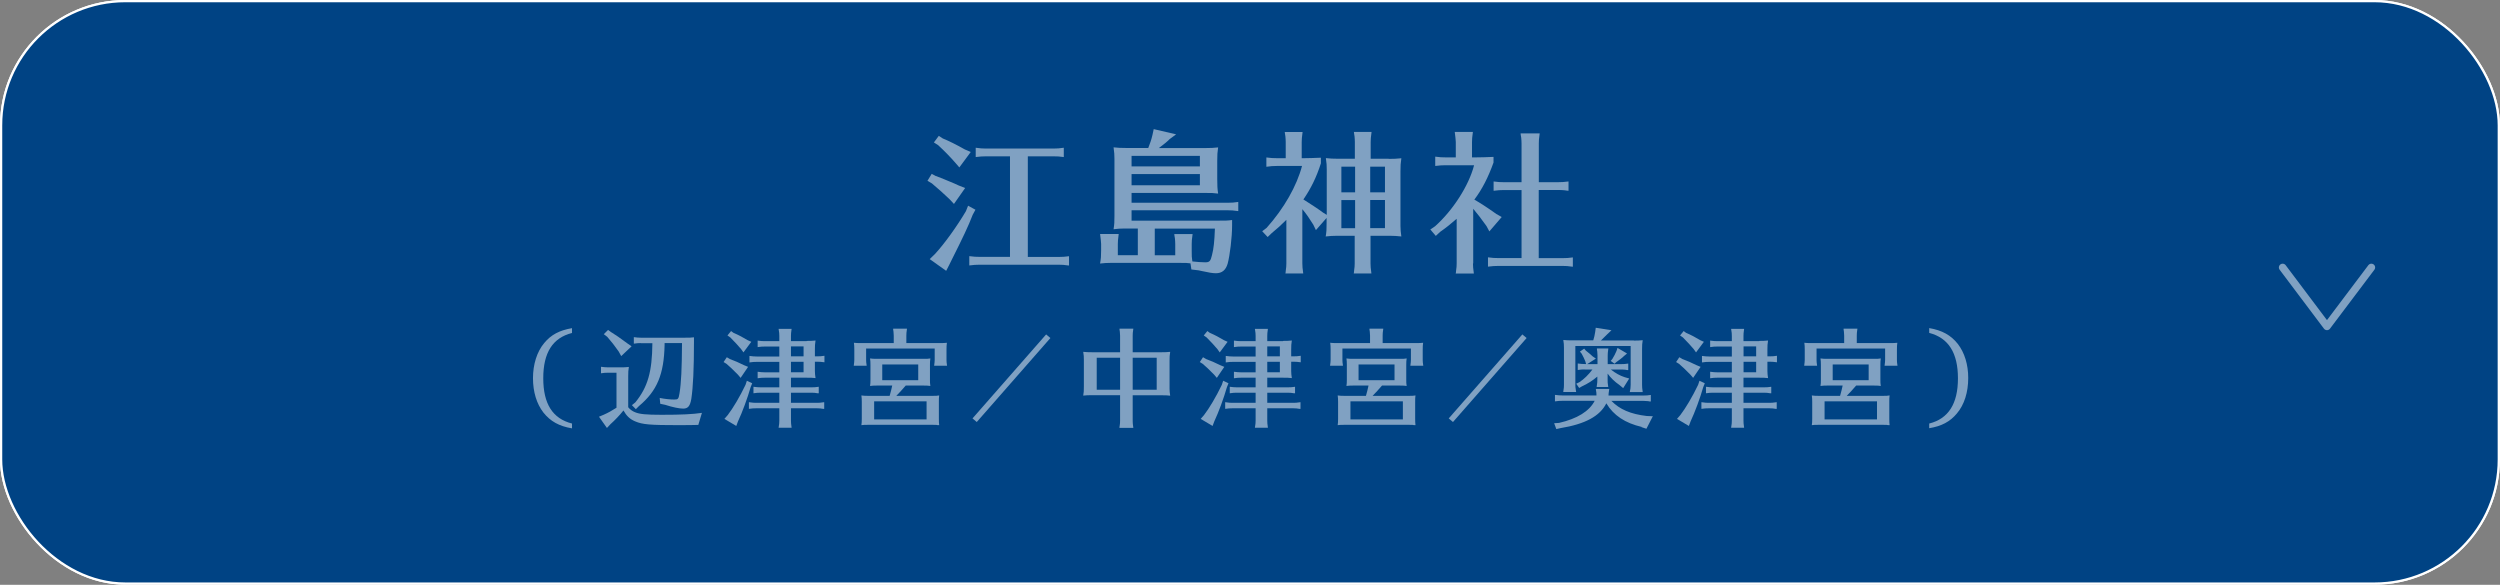 <?xml version="1.0" encoding="UTF-8"?>
<svg id="_レイヤー_2" data-name="レイヤー 2" xmlns="http://www.w3.org/2000/svg" viewBox="0 0 311.36 72.83">
  <rect x="0" y="0" width="311.36" height="72.83" fill="#808080" stroke="none"/>
  <g id="_ボタンマウスオーバー" data-name="ボタンマウスオーバー">
    <g>
      <g>
        <g>
          <rect x=".14" y=".14" width="311.07" height="72.54" rx="15.47" ry="15.47" style="fill: #601986; stroke: #fff; stroke-miterlimit: 10; stroke-width: .28px;"/>
          <g>
            <path d="M116.57,21.92c.34.13.61.23,1.01.4.27.11.68.29,1.27.53.29.13.48.21.55.25l.8.32-1.39,1.98-.53-.57c-.65-.63-1.41-1.31-2.22-1.99l-.55-.32.53-.87.53.29ZM121.48,26.13l-.34.63c-.53,1.39-1.22,2.83-2.62,5.62l-.3.61-.38.74-2.05-1.46.65-.63c1.16-1.25,2.74-3.44,3.86-5.34l.27-.68.93.51ZM117.41,17.24c.74.3,1.75.8,2.75,1.37l.74.32-1.42,1.92-.51-.59c-.57-.66-1.37-1.48-2.13-2.18l-.53-.34.61-.82.49.32ZM128.01,32h3.88c.46,0,.7-.02,1.25-.09v1.16l-.19-.02c-.44-.06-.61-.08-1.06-.08h-9.92c-.46,0-.65.02-1.25.09v-1.16c.59.08.84.09,1.25.09h3.82v-12.52h-3.02c-.46,0-.67.02-1.25.09v-1.16c.55.08.84.1,1.25.1h8.47c.47,0,.68-.02,1.25-.1v1.16c-.65-.08-.74-.09-1.25-.09h-3.23v12.52Z" style="fill: #fff;"/>
            <path d="M150.13,18.44c.7,0,.99-.02,1.58-.08-.09.63-.11.89-.11,1.67v2.26c0,.84.02,1.23.11,1.82-.67-.08-.74-.08-1.58-.08h-9.2v1.22h12.04c.46,0,.7-.02,1.25-.1v1.14l-.19-.02c-.44-.06-.61-.08-1.06-.08h-12.04v1.29h10.79c.95,0,1.18,0,1.73-.08v.72c0,1.41-.27,3.67-.55,4.71-.23.8-.7,1.2-1.46,1.2-.4,0-.89-.08-1.79-.28l-.36-.08-.91-.11-.11-.76c-.44-.06-.53-.06-1.31-.06h-8.64c-.48,0-.76.02-1.31.08.11-.65.13-.89.13-1.65v-.78c0-.25-.06-.67-.13-1.25h2.32c-.09.76-.11.87-.11,1.25v1.39h2.49v-3.32h-1.71c-.49,0-.68.02-1.31.09.1-.65.11-.89.11-1.67v-7.07c0-.55-.02-.8-.11-1.46.57.06.87.08,1.58.08h2.74c.21-.53.4-1.06.53-1.65l.15-.7,2.79.65-.8.59c-.36.36-.65.59-1.35,1.12h5.81ZM140.93,19.41v1.31h8.51v-1.31h-8.51ZM140.93,23.07h8.51v-1.39h-8.51v1.39ZM148.42,31.19c0,.68,0,.89.08,1.37.47.06,1.2.11,1.6.11.53,0,.67-.13.85-.91.21-.82.3-1.69.36-3.29h-7.49v3.32h2.55v-1.39c0-.27-.02-.46-.04-.7l-.06-.36-.02-.19h2.28c-.1.76-.11.87-.11,1.25v.78Z" style="fill: #fff;"/>
            <path d="M172.93,19.79c.7,0,.99-.02,1.6-.08-.09.63-.11.89-.11,1.63v6.82c0,.44.04.78.11,1.29-.7-.06-.78-.08-1.27-.08h-2.57v3.44c0,.42.02.49.11,1.25h-2.2l.02-.09.04-.38c.04-.25.06-.47.06-.78v-3.44h-2.37c-.44,0-.63.02-1.24.08.1-.63.11-.87.11-1.63v-.68l-1.33,1.52-.32-.67c-.46-.74-.87-1.35-1.37-1.94v6.76c0,.42.02.49.11,1.25h-2.22l.02-.09.04-.38c.04-.25.06-.47.06-.78v-5.43c-.68.68-1.1,1.06-1.82,1.65l-.51.49-.68-.72.55-.42c2.19-2.45,3.76-5.24,4.41-7.71h-3.17c-.47,0-.67.02-1.27.1v-1.16c.59.08.85.09,1.27.09h1.14v-2.01c0-.25-.02-.47-.04-.7l-.06-.38-.02-.17h2.22c-.09.72-.11.86-.11,1.25v2.01h.38c.53,0,1.01-.02,2.01-.06v.7c-.55,1.73-1.24,3.13-2.18,4.5.74.46,1.84,1.18,2.47,1.65l.44.27v-5.66c0-.55-.02-.76-.11-1.41.57.06.84.08,1.5.08h2.11v-2.09c0-.25-.02-.47-.04-.7l-.06-.38-.02-.17h2.2c-.09.72-.11.86-.11,1.25v2.09h2.24ZM167.06,20.76v3.19h1.71v-3.19h-1.71ZM167.06,24.92v3.5h1.71v-3.5h-1.71ZM172.49,20.76h-1.84v3.19h1.84v-3.19ZM170.65,28.41h1.84v-3.5h-1.84v3.5Z" style="fill: #fff;"/>
            <path d="M183.45,32.82c0,.42.02.49.11,1.25h-2.26l.02-.09.04-.38c.04-.25.06-.47.06-.78v-5.57c-.74.65-1.41,1.18-2.05,1.62l-.55.51-.68-.8.59-.4c2.22-1.98,4.2-5.05,4.86-7.6h-3.59c-.46,0-.65.02-1.25.09v-1.16c.59.08.84.09,1.25.09h1.31v-1.92c0-.25-.06-.67-.13-1.25h2.26c-.09.72-.11.86-.11,1.25v1.92h.55c.72,0,1.08-.02,2.13-.06v.7c-.65,1.82-1.42,3.34-2.39,4.62.7.4,1.56.95,2.74,1.79l.67.38-1.54,1.79-.36-.67c-.72-1.01-1.08-1.46-1.65-2.15v6.8ZM191.64,32.15h3c.46,0,.7-.02,1.25-.09v1.16l-.19-.02c-.44-.06-.61-.08-1.06-.08h-8.07c-.46,0-.65.02-1.25.09v-1.16c.59.08.84.09,1.25.09h2.93v-8.47h-2.26c-.42,0-.63.02-1.22.09v-1.16c.57.08.84.09,1.22.09h2.26v-4.83c0-.27-.02-.46-.04-.7l-.06-.36-.02-.19h2.38c-.1.76-.11.87-.11,1.25v4.83h2.43c.46,0,.7-.02,1.27-.09v1.16l-.21-.02-.27-.04c-.21-.02-.47-.04-.8-.04h-2.43v8.47Z" style="fill: #fff;"/>
            <path d="M71.24,53.35c-1.61-.27-2.7-.88-3.57-1.98-.84-1.09-1.29-2.57-1.29-4.27s.49-3.3,1.4-4.38c.86-1.04,1.9-1.58,3.46-1.85v.6c-2.41.61-3.58,2.45-3.58,5.64s1.17,5.03,3.58,5.64v.6Z" style="fill: #fff;"/>
            <path d="M86.97,52.92c-.49.01-1.17.03-2.39.03-3.67,0-4.55-.08-5.47-.47-.67-.28-1.09-.69-1.46-1.36-.45.57-1.09,1.24-1.61,1.7l-.45.48-.99-1.4.57-.24c.55-.24,1.05-.52,1.61-.88v-4.36h-1.05c-.32,0-.47.01-.88.07v-.81c.39.05.59.07.88.07h1.5c.49,0,.65,0,1.09-.05-.07.44-.08.63-.08,1.17v3.85c.24.29.52.49.85.62.57.24,1.36.32,3.31.32,2.47,0,3.87-.07,5.02-.24l-.45,1.5ZM76.17,41.4c.56.35.94.61,1.97,1.37l.52.36-1.29,1.22-.32-.58c-.47-.67-.94-1.28-1.42-1.82l-.43-.33.53-.53.44.32ZM79.82,42.73c-.32,0-.45.01-.88.07v-.81c.41.05.58.07.88.07h5.4c.65,0,.81,0,1.21-.05v.49c0,3.45-.11,5.73-.33,7.17-.15.89-.41,1.22-1.01,1.22-.48,0-1.32-.17-2.24-.47l-.62-.13-.07-.73c.64.13,1.28.2,1.82.2.48,0,.53-.07.65-.79.21-1.28.29-3.03.31-6.24h-2.17v.24c-.08,3.65-.93,5.71-3.19,7.6l-.39.39-.49-.5.43-.35c1.54-1.9,2.09-3.79,2.12-7.37h-1.42Z" style="fill: #fff;"/>
            <path d="M90.88,44.71c.57.2,1.2.48,1.78.77l.51.21-.93,1.37-.35-.41c-.6-.61-1.05-1.04-1.4-1.33l-.37-.23.4-.6.36.21ZM93.68,47.74l-.19.47c-.39,1.37-1.04,3.13-1.58,4.28l-.21.56-1.48-.88.41-.47c.65-.84,1.52-2.3,2.22-3.77l.17-.51.65.31ZM91.35,41.45c.67.29,1.17.56,1.77.92l.45.2-.98,1.32-.29-.41c-.39-.47-.71-.8-1.34-1.45l-.36-.25.45-.55.31.23ZM100.47,42.46c.49,0,.69-.01,1.1-.05-.07.45-.08.62-.08,1.13v.84h.31c.33,0,.48-.01.88-.07v.81c-.45-.05-.52-.07-.88-.07h-.31v1.17c0,.25.03.56.08.87-.47-.05-.52-.05-1.1-.05h-1.96v1.2h2.58c.32,0,.49-.01.88-.07v.81h-.13c-.31-.05-.43-.07-.75-.07h-2.58v1.26h3.26c.29,0,.36-.01.88-.08v.83h-.13c-.31-.05-.43-.07-.75-.07h-3.26v1.54c0,.29.01.35.08.88h-1.62c.08-.51.09-.57.09-.88v-1.54h-2.9c-.33,0-.47.01-.89.07v-.83c.52.07.61.08.89.08h2.9v-1.26h-2.34c-.32,0-.45.01-.88.07v-.81c.41.05.58.07.88.07h2.34v-1.2h-1.82c-.32,0-.47.01-.88.07v-.81c.39.05.59.07.88.07h1.82v-1.3h-2.83c-.33,0-.47.01-.89.07v-.81c.41.05.6.07.89.07h2.83v-1.24h-1.82c-.32,0-.47.01-.88.07v-.81c.39.05.59.07.88.07h1.82v-.65c0-.28-.01-.41-.09-.88h1.62c-.07.5-.08.6-.08.88v.65h1.96ZM98.51,44.38h1.57v-1.24h-1.57v1.24ZM98.51,46.36h1.57v-1.3h-1.57v1.3Z" style="fill: #fff;"/>
            <path d="M107.87,43.41v1.41c0,.21.01.32.07.73h-1.61c.05-.41.07-.52.07-.73v-1.26c0-.43-.01-.53-.05-.87.24.03.47.04.86.04h4.1v-.92c0-.17-.01-.33-.03-.49l-.04-.27v-.12s1.72,0,1.72,0c-.07.5-.08.6-.08.88v.92h4.21c.39,0,.57-.01.84-.04-.04.29-.05.47-.05.87v1.26c0,.2.01.37.07.73h-1.61c.05-.44.07-.49.07-.73v-1.41h-8.52ZM116.2,49.3c.36,0,.47,0,.77-.05-.04.28-.04.43-.04.8v2.1c0,.37.01.54.04.8h-.17c-.17-.04-.2-.04-.6-.04h-8.13c-.35,0-.48,0-.79.04.04-.31.05-.39.05-.8v-2.1c0-.37-.01-.49-.05-.8.27.04.43.05.79.05h2.73c.16-.57.21-.77.32-1.28h-1.97c-.36,0-.48.01-.79.05.04-.31.05-.39.05-.79v-1.84c0-.37-.01-.49-.05-.8.27.04.44.05.79.05h5.93c.37,0,.49,0,.79-.05-.04.28-.05.44-.05.8v1.84c0,.36,0,.48.05.79-.31-.04-.37-.05-.79-.05h-2.28c-.33.4-.84.94-1.17,1.28h4.56ZM108.87,49.98v2.25h6.53v-2.25h-6.53ZM109.88,45.39v1.96h4.48v-1.96h-4.48Z" style="fill: #fff;"/>
            <path d="M130.82,42.1l-9.17,10.46-.53-.45,9.17-10.46.53.45Z" style="fill: #fff;"/>
            <path d="M144.64,43.87c.49,0,.69-.01,1.1-.05-.07.44-.08.61-.08,1.12v3.47c0,.25.03.57.08.87-.47-.05-.52-.05-1.1-.05h-3.57v3.18c0,.29.01.35.08.88h-1.73v-.07s.04-.27.04-.27c.03-.17.04-.33.04-.55v-3.18h-3.67c-.33,0-.53.01-.92.05.07-.39.08-.61.08-1.1v-3.38c0-.33-.01-.57-.08-.97.4.04.61.05,1.1.05h3.49v-2.06c0-.17-.01-.33-.03-.49l-.04-.27v-.12s1.72,0,1.72,0c-.07.5-.08.6-.08.88v2.06h3.57ZM136.59,44.55v3.99h2.91v-3.99h-2.91ZM141.07,44.55v3.99h2.99v-3.99h-2.99Z" style="fill: #fff;"/>
            <path d="M150.19,44.71c.57.2,1.2.48,1.78.77l.51.21-.93,1.37-.35-.41c-.6-.61-1.05-1.04-1.4-1.33l-.37-.23.4-.6.36.21ZM153,47.74l-.19.47c-.39,1.37-1.04,3.13-1.58,4.28l-.21.56-1.48-.88.41-.47c.65-.84,1.52-2.3,2.22-3.77l.17-.51.65.31ZM150.67,41.45c.67.29,1.17.56,1.77.92l.45.2-.98,1.32-.29-.41c-.39-.47-.71-.8-1.34-1.45l-.36-.25.45-.55.31.23ZM159.79,42.46c.49,0,.69-.01,1.1-.05-.07.45-.08.62-.08,1.13v.84h.31c.33,0,.48-.01.88-.07v.81c-.45-.05-.52-.07-.88-.07h-.31v1.17c0,.25.03.56.08.87-.47-.05-.52-.05-1.1-.05h-1.96v1.2h2.58c.32,0,.49-.01.88-.07v.81h-.13c-.31-.05-.43-.07-.75-.07h-2.58v1.26h3.26c.29,0,.36-.01.88-.08v.83h-.13c-.31-.05-.43-.07-.75-.07h-3.26v1.54c0,.29.01.35.08.88h-1.62c.08-.51.09-.57.09-.88v-1.54h-2.9c-.33,0-.47.01-.89.07v-.83c.52.07.61.08.89.08h2.9v-1.26h-2.34c-.32,0-.45.01-.88.07v-.81c.41.05.58.07.88.07h2.34v-1.2h-1.82c-.32,0-.47.01-.88.07v-.81c.39.05.58.07.88.07h1.82v-1.3h-2.83c-.33,0-.47.01-.89.07v-.81c.41.05.6.07.89.07h2.83v-1.24h-1.82c-.32,0-.47.01-.88.07v-.81c.39.05.58.07.88.07h1.82v-.65c0-.28-.01-.41-.09-.88h1.62c-.07.5-.08.6-.08.88v.65h1.96ZM157.83,44.38h1.57v-1.24h-1.57v1.24ZM157.83,46.36h1.57v-1.3h-1.57v1.3Z" style="fill: #fff;"/>
            <path d="M167.19,43.41v1.41c0,.21.01.32.07.73h-1.61c.05-.41.07-.52.07-.73v-1.26c0-.43-.01-.53-.05-.87.24.03.46.04.86.04h4.1v-.92c0-.17-.01-.33-.03-.49l-.04-.27v-.12s1.72,0,1.72,0c-.07.5-.08.6-.08.88v.92h4.2c.39,0,.57-.01.84-.04-.04.29-.05.47-.05.87v1.26c0,.2.01.37.07.73h-1.61c.05-.44.07-.49.07-.73v-1.41h-8.52ZM175.52,49.3c.36,0,.47,0,.77-.05-.04.28-.04.43-.04.8v2.1c0,.37.01.54.04.8h-.17c-.17-.04-.2-.04-.6-.04h-8.13c-.35,0-.48,0-.79.04.04-.31.05-.39.05-.8v-2.1c0-.37-.01-.49-.05-.8.27.04.43.05.79.05h2.73c.16-.57.21-.77.32-1.28h-1.97c-.36,0-.48.01-.78.05.04-.31.05-.39.05-.79v-1.84c0-.37-.01-.49-.05-.8.27.04.44.05.78.05h5.93c.37,0,.49,0,.79-.05-.04.28-.05.44-.05.8v1.84c0,.36,0,.48.05.79-.31-.04-.37-.05-.79-.05h-2.28c-.33.4-.84.94-1.17,1.28h4.56ZM168.19,49.98v2.25h6.53v-2.25h-6.53ZM169.2,45.39v1.96h4.48v-1.96h-4.48Z" style="fill: #fff;"/>
            <path d="M190.13,42.1l-9.17,10.46-.53-.45,9.17-10.46.53.45Z" style="fill: #fff;"/>
            <path d="M204.46,53.17c-2.06-.48-3.51-1.44-4.4-2.94-.8,1.6-2.65,2.59-5.71,3.09l-.52.12-.27-.73.61-.04c2.26-.52,3.77-1.45,4.44-2.75h-4.06c-.33,0-.47.01-.89.07v-.81c.41.05.6.07.89.07h4.28c0-.28,0-.29-.08-.81h1.68l-.03.15c-.05.36-.07.45-.07.67h4.39c.31,0,.51-.01.88-.07v.81h-.15s-.19-.04-.19-.04c-.15-.01-.32-.03-.54-.03h-4.03c1.04,1.06,2.38,1.64,4.39,1.88l.77.03-.8,1.56-.61-.2ZM203.49,42.42c.49,0,.69-.01,1.1-.05-.07.43-.08.6-.08,1.1v4.47c0,.31.01.36.08.89h-1.6v-.08c.03-.12.04-.24.07-.35.01-.15.03-.29.03-.47v-4.84h-6.89v4.84c0,.2,0,.27.07.72l.03.17h-1.6v-.07s.04-.27.04-.27c.03-.17.04-.33.04-.56v-4.62c0-.33-.01-.57-.08-.96.4.04.61.05,1.1.05h2.63c.11-.35.19-.68.24-1.04l.07-.53,1.96.31-.55.52c-.27.28-.4.41-.76.75h4.1ZM197.38,46.01c-.33,0-.47.01-.88.07v-.81c.4.05.57.07.88.07h.16l-.11-.37c-.09-.24-.29-.64-.45-.93l-.21-.25.53-.37.21.25c.44.35.6.48.85.72l.4.27-1.08.69h1.28v-1.06c0-.19-.01-.33-.03-.51l-.04-.25v-.13s1.42,0,1.42,0c-.07.53-.08.61-.08.89v1.06h1.68c.31,0,.51-.01.88-.07v.81h-.15s-.19-.04-.19-.04c-.15-.01-.32-.03-.55-.03h-1.28c.56.45,1.14.77,1.73.96l.56.16-.75,1.2-.48-.4c-.57-.39-1.08-.88-1.46-1.41v.79c0,.31,0,.33.08.88h-1.44v-.07s.04-.27.04-.27c.03-.16.04-.32.04-.55v-.41c-.57.49-1.25.92-1.9,1.21l-.36.21-.37-.53.41-.2c.55-.36,1.14-.94,1.61-1.57h-.97ZM202.63,44.03l-.37.31c-.2.21-.6.5-1,.79l-.17.17-.49-.35.2-.23c.23-.37.36-.64.52-1l.13-.39,1.18.69Z" style="fill: #fff;"/>
            <path d="M209.51,44.71c.57.2,1.2.48,1.78.77l.51.21-.93,1.37-.35-.41c-.6-.61-1.05-1.04-1.4-1.33l-.37-.23.4-.6.36.21ZM212.32,47.74l-.19.47c-.39,1.37-1.04,3.13-1.58,4.28l-.21.56-1.48-.88.41-.47c.65-.84,1.52-2.3,2.22-3.77l.17-.51.65.31ZM209.99,41.45c.67.29,1.17.56,1.77.92l.45.2-.98,1.32-.29-.41c-.39-.47-.71-.8-1.34-1.45l-.36-.25.45-.55.31.23ZM219.1,42.46c.49,0,.69-.01,1.1-.05-.07.45-.08.62-.08,1.13v.84h.31c.33,0,.48-.01.88-.07v.81c-.45-.05-.52-.07-.88-.07h-.31v1.17c0,.25.03.56.08.87-.47-.05-.52-.05-1.1-.05h-1.96v1.2h2.58c.32,0,.49-.01.88-.07v.81h-.13c-.31-.05-.43-.07-.75-.07h-2.58v1.26h3.26c.29,0,.36-.01.88-.08v.83h-.13c-.31-.05-.43-.07-.75-.07h-3.26v1.54c0,.29.01.35.08.88h-1.62c.08-.51.09-.57.09-.88v-1.54h-2.9c-.33,0-.47.01-.89.07v-.83c.52.07.61.08.89.08h2.9v-1.26h-2.34c-.32,0-.45.01-.88.07v-.81c.41.05.58.07.88.07h2.34v-1.2h-1.82c-.32,0-.47.01-.88.07v-.81c.39.05.59.07.88.07h1.82v-1.3h-2.83c-.33,0-.47.01-.89.07v-.81c.41.05.6.07.89.07h2.83v-1.24h-1.82c-.32,0-.47.01-.88.07v-.81c.39.05.59.07.88.07h1.82v-.65c0-.28-.01-.41-.09-.88h1.62c-.07.5-.08.6-.08.88v.65h1.96ZM217.15,44.38h1.57v-1.24h-1.57v1.24ZM217.15,46.36h1.57v-1.3h-1.57v1.3Z" style="fill: #fff;"/>
            <path d="M226.24,43.41v1.41c0,.21.01.32.07.73h-1.61c.05-.41.07-.52.07-.73v-1.26c0-.43-.01-.53-.05-.87.24.03.47.04.86.04h4.1v-.92c0-.17-.01-.33-.03-.49l-.04-.27v-.12s1.72,0,1.72,0c-.07.5-.08.6-.08.88v.92h4.21c.39,0,.57-.01.84-.04-.04.29-.05.47-.05.87v1.26c0,.2.01.37.07.73h-1.61c.05-.44.07-.49.07-.73v-1.41h-8.52ZM234.57,49.3c.36,0,.47,0,.77-.05-.04.28-.04.43-.04.8v2.1c0,.37.01.54.04.8h-.17c-.17-.04-.2-.04-.6-.04h-8.13c-.35,0-.48,0-.79.04.04-.31.05-.39.05-.8v-2.1c0-.37-.01-.49-.05-.8.27.04.43.05.79.05h2.73c.16-.57.21-.77.32-1.28h-1.97c-.36,0-.48.01-.79.05.04-.31.05-.39.05-.79v-1.84c0-.37-.01-.49-.05-.8.27.04.44.05.79.05h5.93c.37,0,.49,0,.79-.05-.04.28-.05.44-.05.8v1.84c0,.36,0,.48.05.79-.31-.04-.37-.05-.79-.05h-2.28c-.33.4-.84.94-1.17,1.28h4.56ZM227.24,49.98v2.25h6.53v-2.25h-6.53ZM228.25,45.39v1.96h4.48v-1.96h-4.48Z" style="fill: #fff;"/>
            <path d="M240.27,52.75c2.39-.6,3.58-2.46,3.58-5.62s-1.16-5.04-3.58-5.67v-.6c1.62.28,2.71.89,3.57,1.98.84,1.09,1.29,2.57,1.29,4.24,0,1.77-.49,3.33-1.4,4.4-.86,1.04-1.92,1.6-3.46,1.85v-.6Z" style="fill: #fff;"/>
          </g>
        </g>
        <polyline points="295.34 33.31 289.81 40.65 284.29 33.31" style="fill: none; stroke: #fff; stroke-linecap: round; stroke-linejoin: round; stroke-width: .94px;"/>
      </g>
      <rect x=".14" y=".14" width="311.07" height="72.54" rx="15.47" ry="15.47" style="fill: #004384; stroke: #fff; stroke-miterlimit: 10; stroke-width: .28px;"/>
      <g style="opacity: .5;">
        <path d="M116.57,21.92c.34.13.61.23,1.01.4.27.11.68.29,1.27.53.29.13.48.21.55.25l.8.32-1.39,1.98-.53-.57c-.65-.63-1.41-1.31-2.22-1.99l-.55-.32.53-.87.53.29ZM121.48,26.13l-.34.63c-.53,1.39-1.22,2.83-2.62,5.62l-.3.61-.38.74-2.05-1.46.65-.63c1.16-1.25,2.74-3.44,3.86-5.34l.27-.68.93.51ZM117.41,17.24c.74.3,1.75.8,2.75,1.37l.74.32-1.42,1.92-.51-.59c-.57-.66-1.37-1.48-2.13-2.18l-.53-.34.61-.82.49.32ZM128.01,32h3.88c.46,0,.7-.02,1.25-.09v1.16l-.19-.02c-.44-.06-.61-.08-1.06-.08h-9.92c-.46,0-.65.02-1.25.09v-1.16c.59.08.84.09,1.25.09h3.82v-12.52h-3.02c-.46,0-.67.02-1.25.09v-1.16c.55.08.84.1,1.25.1h8.47c.47,0,.68-.02,1.25-.1v1.16c-.65-.08-.74-.09-1.25-.09h-3.23v12.52Z" style="fill: #fff;"/>
        <path d="M150.13,18.44c.7,0,.99-.02,1.58-.08-.09.63-.11.89-.11,1.67v2.26c0,.84.02,1.23.11,1.82-.67-.08-.74-.08-1.58-.08h-9.2v1.22h12.04c.46,0,.7-.02,1.25-.1v1.14l-.19-.02c-.44-.06-.61-.08-1.06-.08h-12.04v1.29h10.79c.95,0,1.18,0,1.73-.08v.72c0,1.41-.27,3.67-.55,4.71-.23.8-.7,1.2-1.46,1.2-.4,0-.89-.08-1.79-.28l-.36-.08-.91-.11-.11-.76c-.44-.06-.53-.06-1.31-.06h-8.64c-.48,0-.76.02-1.31.08.11-.65.13-.89.13-1.65v-.78c0-.25-.06-.67-.13-1.25h2.32c-.09.76-.11.87-.11,1.25v1.39h2.49v-3.32h-1.71c-.49,0-.68.02-1.31.09.1-.65.11-.89.11-1.67v-7.07c0-.55-.02-.8-.11-1.46.57.06.87.08,1.58.08h2.74c.21-.53.4-1.06.53-1.65l.15-.7,2.79.65-.8.59c-.36.36-.65.59-1.35,1.12h5.81ZM140.93,19.41v1.31h8.51v-1.31h-8.51ZM140.93,23.07h8.51v-1.39h-8.51v1.39ZM148.42,31.19c0,.68,0,.89.08,1.37.47.06,1.2.11,1.6.11.53,0,.67-.13.85-.91.21-.82.3-1.69.36-3.29h-7.49v3.32h2.55v-1.39c0-.27-.02-.46-.04-.7l-.06-.36-.02-.19h2.28c-.1.76-.11.87-.11,1.25v.78Z" style="fill: #fff;"/>
        <path d="M172.93,19.79c.7,0,.99-.02,1.6-.08-.09.63-.11.89-.11,1.63v6.82c0,.44.04.78.11,1.29-.7-.06-.78-.08-1.27-.08h-2.57v3.44c0,.42.02.49.11,1.25h-2.2l.02-.09.04-.38c.04-.25.06-.47.06-.78v-3.44h-2.37c-.44,0-.63.02-1.24.08.1-.63.11-.87.11-1.63v-.68l-1.33,1.52-.32-.67c-.46-.74-.87-1.35-1.37-1.94v6.76c0,.42.02.49.11,1.25h-2.22l.02-.09.04-.38c.04-.25.06-.47.06-.78v-5.43c-.68.68-1.1,1.06-1.82,1.65l-.51.49-.68-.72.55-.42c2.19-2.45,3.76-5.24,4.41-7.71h-3.17c-.47,0-.67.02-1.27.1v-1.16c.59.08.85.09,1.27.09h1.14v-2.01c0-.25-.02-.47-.04-.7l-.06-.38-.02-.17h2.22c-.09.72-.11.86-.11,1.25v2.01h.38c.53,0,1.01-.02,2.01-.06v.7c-.55,1.73-1.24,3.13-2.18,4.5.74.46,1.84,1.18,2.47,1.65l.44.27v-5.66c0-.55-.02-.76-.11-1.41.57.06.84.08,1.5.08h2.11v-2.09c0-.25-.02-.47-.04-.7l-.06-.38-.02-.17h2.2c-.09.72-.11.86-.11,1.25v2.09h2.24ZM167.06,20.76v3.19h1.71v-3.19h-1.71ZM167.06,24.92v3.5h1.71v-3.5h-1.71ZM172.49,20.76h-1.84v3.19h1.84v-3.19ZM170.65,28.41h1.84v-3.5h-1.84v3.5Z" style="fill: #fff;"/>
        <path d="M183.45,32.82c0,.42.02.49.11,1.25h-2.26l.02-.09.04-.38c.04-.25.06-.47.06-.78v-5.57c-.74.65-1.41,1.18-2.05,1.62l-.55.51-.68-.8.59-.4c2.22-1.98,4.2-5.05,4.86-7.6h-3.59c-.46,0-.65.02-1.25.09v-1.16c.59.08.84.09,1.25.09h1.31v-1.92c0-.25-.06-.67-.13-1.25h2.26c-.09.72-.11.86-.11,1.25v1.92h.55c.72,0,1.08-.02,2.13-.06v.7c-.65,1.82-1.42,3.34-2.39,4.62.7.4,1.56.95,2.74,1.79l.67.38-1.54,1.79-.36-.67c-.72-1.01-1.08-1.46-1.65-2.15v6.8ZM191.64,32.15h3c.46,0,.7-.02,1.25-.09v1.16l-.19-.02c-.44-.06-.61-.08-1.06-.08h-8.07c-.46,0-.65.02-1.25.09v-1.16c.59.08.84.09,1.25.09h2.93v-8.47h-2.26c-.42,0-.63.02-1.22.09v-1.16c.57.08.84.09,1.22.09h2.26v-4.83c0-.27-.02-.46-.04-.7l-.06-.36-.02-.19h2.38c-.1.76-.11.87-.11,1.25v4.83h2.43c.46,0,.7-.02,1.27-.09v1.16l-.21-.02-.27-.04c-.21-.02-.47-.04-.8-.04h-2.43v8.47Z" style="fill: #fff;"/>
        <path d="M71.24,53.35c-1.61-.27-2.7-.88-3.57-1.98-.84-1.09-1.29-2.57-1.29-4.27s.49-3.3,1.4-4.38c.86-1.04,1.9-1.58,3.46-1.85v.6c-2.41.61-3.58,2.45-3.58,5.64s1.17,5.03,3.58,5.64v.6Z" style="fill: #fff;"/>
        <path d="M86.97,52.92c-.49.01-1.17.03-2.39.03-3.67,0-4.55-.08-5.47-.47-.67-.28-1.09-.69-1.46-1.36-.45.57-1.09,1.24-1.61,1.7l-.45.48-.99-1.4.57-.24c.55-.24,1.05-.52,1.61-.88v-4.36h-1.05c-.32,0-.47.01-.88.07v-.81c.39.05.59.07.88.07h1.5c.49,0,.65,0,1.09-.05-.07.44-.08.63-.08,1.17v3.85c.24.29.52.49.85.62.57.24,1.36.32,3.31.32,2.47,0,3.87-.07,5.02-.24l-.45,1.5ZM76.17,41.4c.56.35.94.61,1.97,1.37l.52.36-1.29,1.22-.32-.58c-.47-.67-.94-1.28-1.42-1.82l-.43-.33.53-.53.44.32ZM79.82,42.73c-.32,0-.45.01-.88.07v-.81c.41.05.58.07.88.07h5.4c.65,0,.81,0,1.21-.05v.49c0,3.45-.11,5.73-.33,7.17-.15.89-.41,1.22-1.01,1.22-.48,0-1.32-.17-2.24-.47l-.62-.13-.07-.73c.64.13,1.28.2,1.82.2.48,0,.53-.07.65-.79.21-1.28.29-3.03.31-6.24h-2.17v.24c-.08,3.65-.93,5.71-3.19,7.6l-.39.39-.49-.5.43-.35c1.54-1.9,2.09-3.79,2.12-7.37h-1.42Z" style="fill: #fff;"/>
        <path d="M90.88,44.71c.57.2,1.2.48,1.78.77l.51.21-.93,1.37-.35-.41c-.6-.61-1.05-1.04-1.4-1.33l-.37-.23.4-.6.36.21ZM93.68,47.74l-.19.47c-.39,1.37-1.04,3.13-1.58,4.28l-.21.56-1.48-.88.41-.47c.65-.84,1.52-2.3,2.22-3.77l.17-.51.65.31ZM91.35,41.45c.67.29,1.17.56,1.77.92l.45.2-.98,1.32-.29-.41c-.39-.47-.71-.8-1.34-1.45l-.36-.25.45-.55.31.23ZM100.47,42.46c.49,0,.69-.01,1.1-.05-.07.45-.08.62-.08,1.13v.84h.31c.33,0,.48-.01.88-.07v.81c-.45-.05-.52-.07-.88-.07h-.31v1.17c0,.25.03.56.08.87-.47-.05-.52-.05-1.1-.05h-1.96v1.2h2.58c.32,0,.49-.01.88-.07v.81h-.13c-.31-.05-.43-.07-.75-.07h-2.58v1.26h3.26c.29,0,.36-.01.88-.08v.83h-.13c-.31-.05-.43-.07-.75-.07h-3.26v1.54c0,.29.01.35.08.88h-1.62c.08-.51.09-.57.09-.88v-1.54h-2.9c-.33,0-.47.01-.89.07v-.83c.52.07.61.08.89.08h2.9v-1.26h-2.34c-.32,0-.45.01-.88.07v-.81c.41.05.58.07.88.07h2.34v-1.2h-1.82c-.32,0-.47.01-.88.07v-.81c.39.05.59.07.88.07h1.82v-1.3h-2.83c-.33,0-.47.01-.89.07v-.81c.41.05.6.07.89.07h2.83v-1.24h-1.82c-.32,0-.47.01-.88.07v-.81c.39.05.59.07.88.07h1.82v-.65c0-.28-.01-.41-.09-.88h1.62c-.07.5-.08.6-.08.88v.65h1.96ZM98.51,44.38h1.57v-1.24h-1.57v1.24ZM98.51,46.36h1.57v-1.3h-1.57v1.3Z" style="fill: #fff;"/>
        <path d="M107.87,43.41v1.41c0,.21.01.32.07.73h-1.61c.05-.41.07-.52.07-.73v-1.26c0-.43-.01-.53-.05-.87.24.03.47.04.86.04h4.1v-.92c0-.17-.01-.33-.03-.49l-.04-.27v-.12s1.72,0,1.72,0c-.07.5-.08.6-.08.88v.92h4.21c.39,0,.57-.01.84-.04-.04.29-.05.47-.05.87v1.26c0,.2.01.37.07.73h-1.61c.05-.44.07-.49.07-.73v-1.41h-8.52ZM116.2,49.3c.36,0,.47,0,.77-.05-.04.28-.04.43-.04.8v2.1c0,.37.01.54.04.8h-.17c-.17-.04-.2-.04-.6-.04h-8.13c-.35,0-.48,0-.79.04.04-.31.05-.39.05-.8v-2.1c0-.37-.01-.49-.05-.8.27.04.43.05.79.05h2.73c.16-.57.21-.77.32-1.28h-1.97c-.36,0-.48.01-.79.05.04-.31.05-.39.05-.79v-1.84c0-.37-.01-.49-.05-.8.27.04.44.05.79.05h5.93c.37,0,.49,0,.79-.05-.04.28-.05.44-.05.8v1.84c0,.36,0,.48.05.79-.31-.04-.37-.05-.79-.05h-2.28c-.33.4-.84.94-1.17,1.28h4.56ZM108.87,49.98v2.25h6.53v-2.25h-6.53ZM109.88,45.39v1.96h4.48v-1.96h-4.48Z" style="fill: #fff;"/>
        <path d="M130.82,42.1l-9.17,10.46-.53-.45,9.17-10.46.53.45Z" style="fill: #fff;"/>
        <path d="M144.64,43.87c.49,0,.69-.01,1.1-.05-.07.44-.08.61-.08,1.12v3.47c0,.25.03.57.08.87-.47-.05-.52-.05-1.1-.05h-3.57v3.18c0,.29.01.35.08.88h-1.73v-.07s.04-.27.04-.27c.03-.17.04-.33.04-.55v-3.18h-3.67c-.33,0-.53.01-.92.05.07-.39.08-.61.08-1.1v-3.38c0-.33-.01-.57-.08-.97.4.04.61.05,1.1.05h3.49v-2.06c0-.17-.01-.33-.03-.49l-.04-.27v-.12s1.72,0,1.72,0c-.07.5-.08.6-.08.88v2.06h3.57ZM136.59,44.55v3.99h2.91v-3.99h-2.91ZM141.07,44.55v3.99h2.99v-3.99h-2.99Z" style="fill: #fff;"/>
        <path d="M150.19,44.71c.57.2,1.2.48,1.78.77l.51.21-.93,1.37-.35-.41c-.6-.61-1.05-1.04-1.4-1.33l-.37-.23.4-.6.36.21ZM153,47.74l-.19.47c-.39,1.37-1.04,3.13-1.58,4.28l-.21.56-1.48-.88.41-.47c.65-.84,1.52-2.3,2.22-3.77l.17-.51.65.31ZM150.67,41.45c.67.29,1.17.56,1.77.92l.45.2-.98,1.32-.29-.41c-.39-.47-.71-.8-1.34-1.45l-.36-.25.45-.55.31.23ZM159.79,42.46c.49,0,.69-.01,1.1-.05-.07.45-.08.62-.08,1.13v.84h.31c.33,0,.48-.01.88-.07v.81c-.45-.05-.52-.07-.88-.07h-.31v1.17c0,.25.03.56.08.87-.47-.05-.52-.05-1.1-.05h-1.96v1.2h2.58c.32,0,.49-.01.88-.07v.81h-.13c-.31-.05-.43-.07-.75-.07h-2.58v1.26h3.26c.29,0,.36-.01.88-.08v.83h-.13c-.31-.05-.43-.07-.75-.07h-3.26v1.54c0,.29.01.35.08.88h-1.62c.08-.51.09-.57.09-.88v-1.54h-2.9c-.33,0-.47.01-.89.07v-.83c.52.07.61.08.89.08h2.9v-1.26h-2.34c-.32,0-.45.01-.88.07v-.81c.41.05.58.07.88.07h2.34v-1.2h-1.82c-.32,0-.47.01-.88.07v-.81c.39.05.58.07.88.07h1.82v-1.3h-2.83c-.33,0-.47.01-.89.07v-.81c.41.05.6.07.89.07h2.83v-1.24h-1.82c-.32,0-.47.01-.88.07v-.81c.39.05.58.07.88.07h1.82v-.65c0-.28-.01-.41-.09-.88h1.62c-.07.5-.08.6-.08.88v.65h1.96ZM157.83,44.38h1.57v-1.24h-1.57v1.24ZM157.83,46.36h1.57v-1.3h-1.57v1.3Z" style="fill: #fff;"/>
        <path d="M167.19,43.41v1.41c0,.21.01.32.07.73h-1.61c.05-.41.07-.52.07-.73v-1.26c0-.43-.01-.53-.05-.87.24.03.46.04.86.04h4.1v-.92c0-.17-.01-.33-.03-.49l-.04-.27v-.12s1.72,0,1.72,0c-.07.5-.08.6-.08.88v.92h4.2c.39,0,.57-.01.84-.04-.04.29-.05.47-.05.87v1.26c0,.2.01.37.07.73h-1.61c.05-.44.07-.49.07-.73v-1.41h-8.52ZM175.52,49.3c.36,0,.47,0,.77-.05-.04.28-.04.43-.04.8v2.1c0,.37.01.54.04.8h-.17c-.17-.04-.2-.04-.6-.04h-8.13c-.35,0-.48,0-.79.04.04-.31.05-.39.05-.8v-2.1c0-.37-.01-.49-.05-.8.27.04.43.05.79.05h2.73c.16-.57.21-.77.32-1.28h-1.97c-.36,0-.48.01-.78.05.04-.31.05-.39.05-.79v-1.84c0-.37-.01-.49-.05-.8.27.04.44.05.78.05h5.93c.37,0,.49,0,.79-.05-.04.28-.05.44-.05.8v1.84c0,.36,0,.48.05.79-.31-.04-.37-.05-.79-.05h-2.28c-.33.4-.84.94-1.17,1.28h4.56ZM168.19,49.98v2.25h6.53v-2.25h-6.53ZM169.2,45.39v1.96h4.48v-1.96h-4.48Z" style="fill: #fff;"/>
        <path d="M190.13,42.1l-9.17,10.46-.53-.45,9.17-10.46.53.45Z" style="fill: #fff;"/>
        <path d="M204.46,53.17c-2.06-.48-3.51-1.44-4.4-2.94-.8,1.6-2.65,2.59-5.71,3.09l-.52.12-.27-.73.61-.04c2.26-.52,3.77-1.45,4.44-2.75h-4.06c-.33,0-.47.01-.89.07v-.81c.41.05.6.07.89.07h4.28c0-.28,0-.29-.08-.81h1.68l-.03.15c-.05.36-.07.45-.07.67h4.39c.31,0,.51-.01.88-.07v.81h-.15s-.19-.04-.19-.04c-.15-.01-.32-.03-.54-.03h-4.03c1.04,1.06,2.38,1.64,4.39,1.88l.77.03-.8,1.56-.61-.2ZM203.49,42.42c.49,0,.69-.01,1.1-.05-.07.43-.08.6-.08,1.1v4.47c0,.31.01.36.08.89h-1.6v-.08c.03-.12.04-.24.07-.35.01-.15.03-.29.03-.47v-4.84h-6.89v4.84c0,.2,0,.27.07.72l.03.17h-1.6v-.07s.04-.27.04-.27c.03-.17.04-.33.04-.56v-4.62c0-.33-.01-.57-.08-.96.4.04.61.05,1.1.05h2.63c.11-.35.19-.68.24-1.04l.07-.53,1.96.31-.55.52c-.27.28-.4.41-.76.75h4.1ZM197.38,46.01c-.33,0-.47.01-.88.07v-.81c.4.05.57.07.88.07h.16l-.11-.37c-.09-.24-.29-.64-.45-.93l-.21-.25.53-.37.21.25c.44.35.6.48.85.72l.4.27-1.08.69h1.28v-1.06c0-.19-.01-.33-.03-.51l-.04-.25v-.13s1.42,0,1.42,0c-.07.53-.08.61-.08.89v1.06h1.68c.31,0,.51-.01.88-.07v.81h-.15s-.19-.04-.19-.04c-.15-.01-.32-.03-.55-.03h-1.28c.56.45,1.14.77,1.73.96l.56.16-.75,1.2-.48-.4c-.57-.39-1.08-.88-1.46-1.41v.79c0,.31,0,.33.08.88h-1.44v-.07s.04-.27.04-.27c.03-.16.04-.32.04-.55v-.41c-.57.49-1.25.92-1.9,1.21l-.36.21-.37-.53.41-.2c.55-.36,1.14-.94,1.61-1.57h-.97ZM202.63,44.03l-.37.31c-.2.21-.6.5-1,.79l-.17.17-.49-.35.2-.23c.23-.37.36-.64.52-1l.13-.39,1.18.69Z" style="fill: #fff;"/>
        <path d="M209.51,44.71c.57.2,1.2.48,1.78.77l.51.21-.93,1.37-.35-.41c-.6-.61-1.05-1.04-1.4-1.33l-.37-.23.4-.6.36.21ZM212.32,47.74l-.19.47c-.39,1.37-1.04,3.13-1.58,4.28l-.21.56-1.48-.88.41-.47c.65-.84,1.52-2.3,2.22-3.77l.17-.51.65.31ZM209.99,41.45c.67.29,1.17.56,1.77.92l.45.2-.98,1.32-.29-.41c-.39-.47-.71-.8-1.34-1.45l-.36-.25.45-.55.31.23ZM219.1,42.46c.49,0,.69-.01,1.1-.05-.07.45-.08.62-.08,1.13v.84h.31c.33,0,.48-.01.88-.07v.81c-.45-.05-.52-.07-.88-.07h-.31v1.17c0,.25.03.56.08.87-.47-.05-.52-.05-1.1-.05h-1.96v1.2h2.58c.32,0,.49-.01.88-.07v.81h-.13c-.31-.05-.43-.07-.75-.07h-2.58v1.26h3.26c.29,0,.36-.01.88-.08v.83h-.13c-.31-.05-.43-.07-.75-.07h-3.26v1.54c0,.29.01.35.08.88h-1.62c.08-.51.09-.57.09-.88v-1.54h-2.9c-.33,0-.47.01-.89.07v-.83c.52.07.61.08.89.08h2.9v-1.26h-2.34c-.32,0-.45.01-.88.07v-.81c.41.05.58.07.88.07h2.34v-1.2h-1.82c-.32,0-.47.01-.88.07v-.81c.39.05.59.07.88.07h1.82v-1.3h-2.83c-.33,0-.47.01-.89.07v-.81c.41.05.6.07.89.07h2.83v-1.24h-1.82c-.32,0-.47.01-.88.07v-.81c.39.05.59.07.88.07h1.82v-.65c0-.28-.01-.41-.09-.88h1.62c-.07.5-.08.6-.08.88v.65h1.96ZM217.15,44.38h1.57v-1.24h-1.57v1.24ZM217.15,46.36h1.57v-1.3h-1.57v1.3Z" style="fill: #fff;"/>
        <path d="M226.24,43.41v1.41c0,.21.01.32.07.73h-1.61c.05-.41.07-.52.07-.73v-1.26c0-.43-.01-.53-.05-.87.24.03.47.04.86.04h4.1v-.92c0-.17-.01-.33-.03-.49l-.04-.27v-.12s1.72,0,1.72,0c-.07.5-.08.6-.08.88v.92h4.21c.39,0,.57-.01.84-.04-.04.29-.05.47-.05.87v1.26c0,.2.01.37.07.73h-1.61c.05-.44.07-.49.07-.73v-1.41h-8.52ZM234.57,49.3c.36,0,.47,0,.77-.05-.04.28-.04.43-.04.8v2.1c0,.37.01.54.04.8h-.17c-.17-.04-.2-.04-.6-.04h-8.13c-.35,0-.48,0-.79.04.04-.31.05-.39.05-.8v-2.1c0-.37-.01-.49-.05-.8.27.04.43.05.79.05h2.73c.16-.57.21-.77.32-1.28h-1.97c-.36,0-.48.01-.79.05.04-.31.05-.39.05-.79v-1.84c0-.37-.01-.49-.05-.8.27.04.44.05.79.05h5.93c.37,0,.49,0,.79-.05-.04.28-.05.44-.05.8v1.84c0,.36,0,.48.05.79-.31-.04-.37-.05-.79-.05h-2.28c-.33.4-.84.94-1.17,1.28h4.56ZM227.24,49.98v2.25h6.53v-2.25h-6.53ZM228.25,45.39v1.96h4.48v-1.96h-4.48Z" style="fill: #fff;"/>
        <path d="M240.27,52.75c2.39-.6,3.58-2.46,3.58-5.62s-1.16-5.04-3.58-5.67v-.6c1.62.28,2.71.89,3.57,1.98.84,1.09,1.29,2.57,1.29,4.24,0,1.77-.49,3.33-1.4,4.4-.86,1.04-1.92,1.6-3.46,1.85v-.6Z" style="fill: #fff;"/>
      </g>
      <polyline points="295.34 33.31 289.81 40.65 284.29 33.31" style="fill: none; opacity: .5; stroke: #fff; stroke-linecap: round; stroke-linejoin: round; stroke-width: .94px;"/>
    </g>
  </g>
</svg>